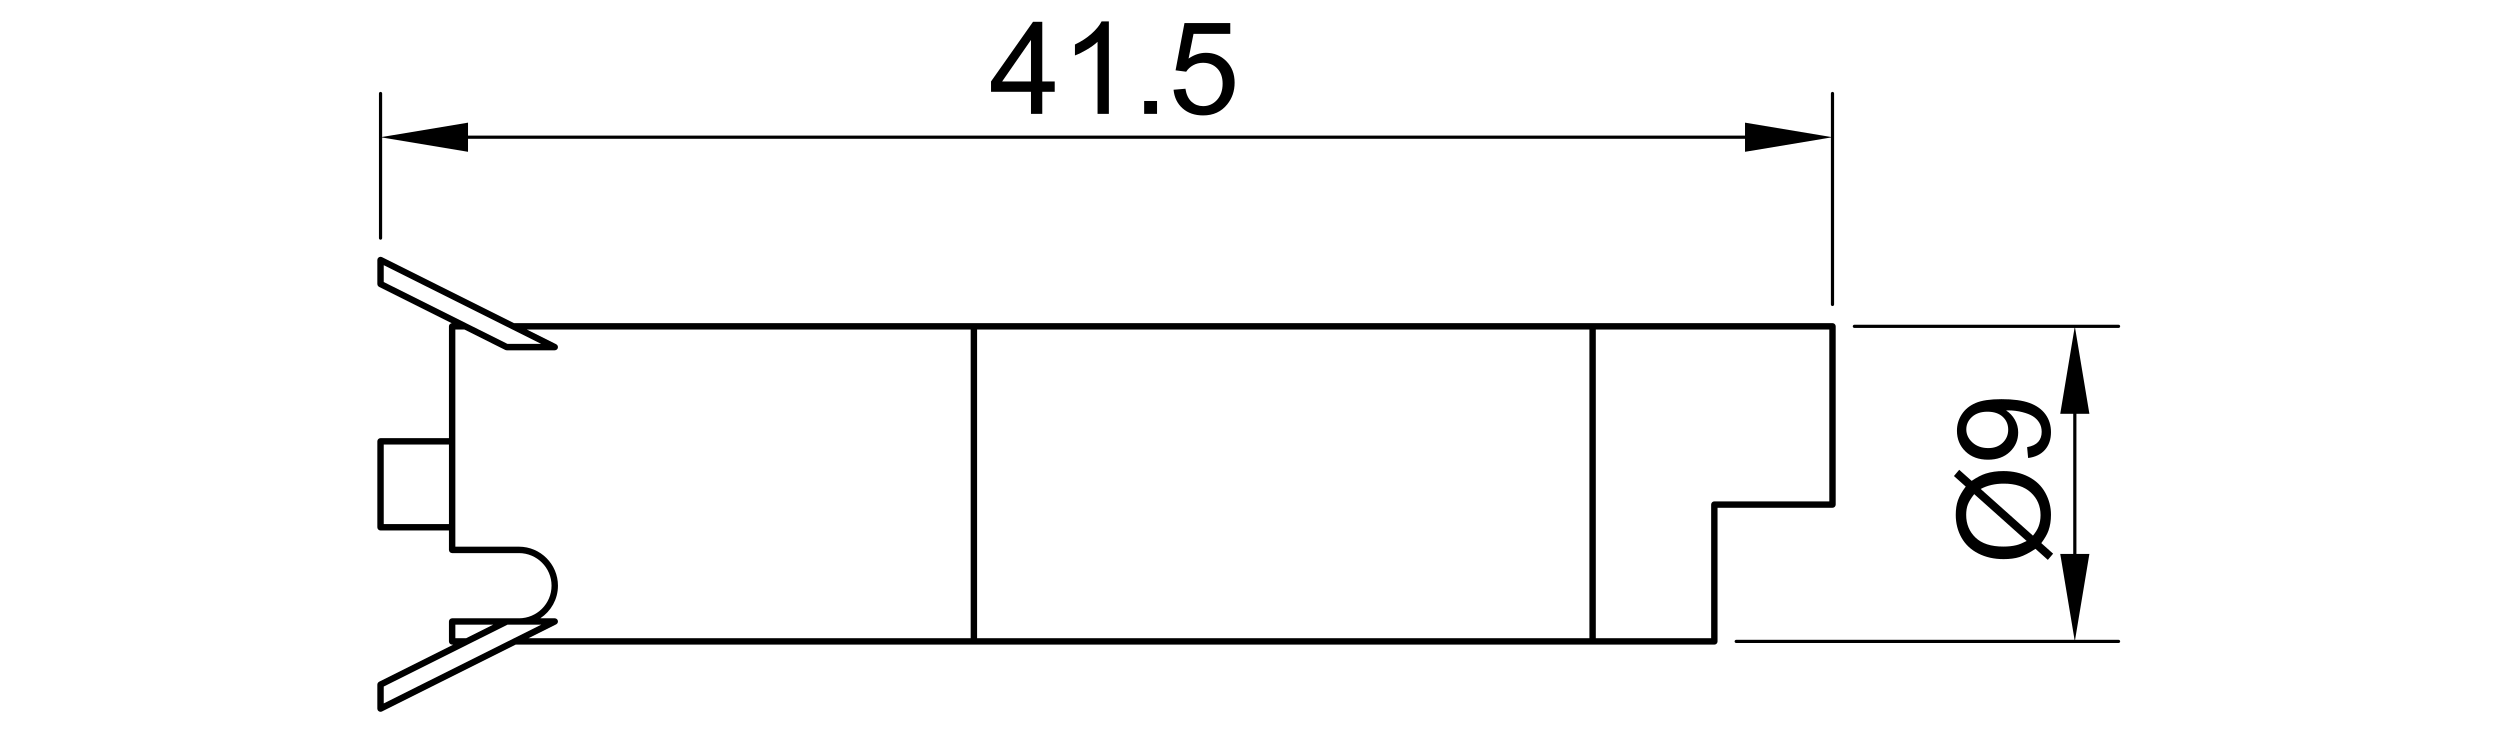 <?xml version="1.0" encoding="utf-8"?>
<!-- Generator: Adobe Illustrator 16.0.0, SVG Export Plug-In . SVG Version: 6.00 Build 0)  -->
<!DOCTYPE svg PUBLIC "-//W3C//DTD SVG 1.1//EN" "http://www.w3.org/Graphics/SVG/1.1/DTD/svg11.dtd">
<svg version="1.1" id="_x30_" xmlns:x="http://ns.adobe.com/Extensibility/1.0/" xmlns:i="http://ns.adobe.com/AdobeIllustrator/10.0/" xmlns:graph="http://ns.adobe.com/Graphs/1.0/"
	 xmlns="http://www.w3.org/2000/svg" xmlns:xlink="http://www.w3.org/1999/xlink" x="0px" y="0px" width="780px" height="230px"
	 viewBox="0 0 780 230" enable-background="new 0 0 780 230" xml:space="preserve">
<g>
	<path d="M571.739,158.429c0.553,0,1-0.447,1-1v-55.612c0-0.552-0.447-1-1-1h-74.846H303.851h-11.9H160.362l-41.185-20.593
		c-0.01-0.005-0.021-0.004-0.03-0.008c-0.059-0.027-0.125-0.036-0.19-0.051c-0.066-0.016-0.13-0.038-0.197-0.04
		c-0.01,0-0.019-0.006-0.03-0.006c-0.049,0-0.091,0.021-0.139,0.028c-0.073,0.011-0.145,0.017-0.213,0.043
		c-0.06,0.022-0.109,0.058-0.162,0.091c-0.056,0.034-0.112,0.063-0.161,0.108c-0.052,0.048-0.088,0.108-0.129,0.166
		c-0.028,0.041-0.067,0.07-0.09,0.116c-0.005,0.01-0.003,0.021-0.008,0.03c-0.027,0.059-0.036,0.125-0.051,0.189
		c-0.016,0.066-0.038,0.131-0.04,0.197c0,0.011-0.006,0.02-0.006,0.03v7.494c0,0.049,0.021,0.091,0.028,0.139
		c0.011,0.073,0.017,0.145,0.043,0.213c0.023,0.06,0.059,0.109,0.092,0.163c0.034,0.056,0.063,0.112,0.108,0.161
		c0.048,0.052,0.108,0.089,0.167,0.13c0.04,0.028,0.07,0.067,0.115,0.09l22.668,11.334c-0.493,0.062-0.879,0.466-0.879,0.976v34.879
		h-21.342c-0.552,0-1,0.447-1,1v26.811c0,0.553,0.448,1,1,1h21.342v6.056c0,0.553,0.448,1,1,1h20.843
		c5.608,0,10.171,4.563,10.171,10.171s-4.563,10.171-10.171,10.171h-20.843c-0.552,0-1,0.447-1,1v6.218c0,0.553,0.448,1,1,1h0.354
		l-23.144,11.571c-0.045,0.022-0.074,0.061-0.114,0.089c-0.06,0.041-0.119,0.078-0.168,0.131c-0.044,0.049-0.074,0.104-0.107,0.159
		c-0.033,0.054-0.07,0.104-0.093,0.164c-0.026,0.068-0.032,0.14-0.043,0.213c-0.007,0.047-0.028,0.089-0.028,0.139v7.495
		c0,0.011,0.006,0.02,0.006,0.03c0.002,0.066,0.024,0.131,0.04,0.197c0.016,0.064,0.024,0.13,0.051,0.189
		c0.005,0.01,0.003,0.021,0.008,0.03c0.047,0.095,0.109,0.177,0.18,0.248c0.014,0.015,0.031,0.024,0.045,0.037
		c0.072,0.065,0.151,0.118,0.237,0.16c0.029,0.014,0.057,0.026,0.088,0.038c0.11,0.04,0.224,0.068,0.342,0.069c0,0,0.001,0,0.002,0
		h0h0c0.002,0,0.004-0.001,0.006-0.001c0.148-0.001,0.286-0.039,0.413-0.098c0.009-0.005,0.019-0.002,0.028-0.007l41.71-20.855
		h131.064h11.9h3.74h189.303h37.981c0.553,0,1-0.447,1-1v-41.692H571.739z M533.875,157.429v41.692h-35.981v-3.711v-92.594h72.846
		v53.612h-35.864C534.322,156.429,533.875,156.876,533.875,157.429z M158.334,107.296l-38.605-19.302v-5.258l49.12,24.56H158.334z
		 M119.729,163.506v-24.811h20.342v24.811H119.729z M119.729,219.464v-5.259l38.605-19.302h10.515L119.729,219.464z
		 M142.071,199.121v-4.218h11.791l-8.436,4.218H142.071z M164.886,199.121l8.646-4.323c0.045-0.022,0.074-0.062,0.114-0.089
		c0.059-0.042,0.119-0.078,0.167-0.131c0.045-0.049,0.074-0.104,0.107-0.159s0.07-0.104,0.093-0.164
		c0.026-0.068,0.032-0.14,0.042-0.213c0.007-0.047,0.028-0.089,0.028-0.139c0-0.011-0.006-0.02-0.006-0.03
		c-0.002-0.066-0.024-0.131-0.04-0.197c-0.016-0.064-0.024-0.131-0.051-0.189c-0.005-0.01-0.003-0.021-0.008-0.03
		c-0.022-0.045-0.061-0.074-0.089-0.113c-0.042-0.06-0.079-0.12-0.131-0.169c-0.047-0.043-0.102-0.071-0.155-0.104
		c-0.055-0.034-0.107-0.072-0.169-0.096c-0.065-0.024-0.133-0.03-0.203-0.04c-0.05-0.008-0.095-0.03-0.147-0.03h-4.505
		c3.311-2.178,5.505-5.921,5.505-10.171c0-6.711-5.46-12.171-12.171-12.171h-19.843v-67.745h2.831l12.749,6.375
		c0.013,0.006,0.026,0.008,0.039,0.014c0.019,0.008,0.037,0.013,0.056,0.02c0.115,0.043,0.233,0.071,0.351,0.071h0c0,0,0,0,0,0
		h14.987c0.001,0,0.001,0,0.002,0c0.119,0,0.232-0.028,0.343-0.069c0.03-0.011,0.058-0.023,0.087-0.038
		c0.087-0.042,0.167-0.095,0.239-0.161c0.014-0.013,0.031-0.022,0.044-0.036c0.07-0.072,0.132-0.154,0.18-0.249
		c0.005-0.01,0.004-0.021,0.008-0.03c0.027-0.059,0.036-0.125,0.051-0.189c0.016-0.066,0.038-0.131,0.04-0.198
		c0-0.01,0.006-0.019,0.006-0.03c0-0.049-0.021-0.091-0.028-0.139c-0.01-0.073-0.017-0.144-0.042-0.213
		c-0.023-0.06-0.059-0.109-0.092-0.163c-0.034-0.056-0.063-0.112-0.108-0.161c-0.048-0.052-0.108-0.088-0.167-0.129
		c-0.04-0.029-0.07-0.067-0.115-0.09l-9.171-4.585h127.589h10.9v7.937v80.431v7.937h-10.9H164.886z M304.851,199.121v-7.937v-80.431
		v-7.937h191.042v92.594v3.711H307.59H304.851z"/>
	<path d="M660.99,199.621h-13.563l4.466-26.792h-4.049v-43.721h4.049l-4.466-26.792h13.563c0.276,0,0.5-0.224,0.5-0.5
		s-0.224-0.5-0.5-0.5h-82.429c-0.276,0-0.5,0.224-0.5,0.5s0.224,0.5,0.5,0.5h68.7l-4.466,26.792h4.049v43.721h-4.049l4.466,26.792
		H541.697c-0.276,0-0.5,0.224-0.5,0.5s0.224,0.5,0.5,0.5H660.99c0.276,0,0.5-0.224,0.5-0.5S661.266,199.621,660.99,199.621z"/>
	<path d="M613.311,151.814c-1.15,1.516-1.957,2.93-2.421,4.243c-0.464,1.313-0.695,2.845-0.695,4.596c0,2.6,0.595,4.961,1.783,7.084
		c1.189,2.124,2.937,3.772,5.242,4.948c2.307,1.177,4.936,1.765,7.888,1.765c1.935,0,3.59-0.216,4.969-0.647
		c1.378-0.431,3.041-1.286,4.987-2.567l3.86,3.449l1.646-1.939l-3.685-3.293c1.111-1.502,1.862-2.815,2.254-3.938
		c0.51-1.464,0.765-3.097,0.765-4.899c0-2.417-0.588-4.7-1.764-6.85s-2.914-3.818-5.213-5.007c-2.3-1.189-4.919-1.784-7.859-1.784
		c-2.038,0-3.88,0.262-5.526,0.784c-1.254,0.392-2.717,1.15-4.39,2.273l-3.88-3.449l-1.646,1.94L613.311,151.814z M625.167,150.894
		c3.632,0,6.454,0.928,8.466,2.783c2.012,1.854,3.018,4.207,3.018,7.055c0,1.294-0.215,2.496-0.646,3.606
		c-0.326,0.849-0.901,1.776-1.725,2.782l-16.305-14.561C620.052,151.449,622.45,150.894,625.167,150.894z M613.977,157.39
		c0.353-0.921,1.013-1.995,1.979-3.224l16.363,14.62c-1.28,0.666-2.357,1.104-3.233,1.313c-1.176,0.288-2.521,0.432-4.037,0.432
		c-3.854,0-6.751-0.934-8.691-2.803c-1.94-1.868-2.91-4.232-2.91-7.094C613.448,159.393,613.625,158.312,613.977,157.39z"/>
	<path d="M632.458,139.508l0.313,3.39c2.261-0.287,4.015-1.143,5.262-2.566c1.248-1.425,1.872-3.26,1.872-5.508
		c0-2.116-0.568-3.961-1.705-5.536c-1.137-1.574-2.793-2.76-4.968-3.557c-2.176-0.797-5.099-1.195-8.771-1.195
		c-3.527,0-6.222,0.401-8.084,1.205c-1.861,0.804-3.295,1.979-4.302,3.527c-1.006,1.549-1.509,3.257-1.509,5.125
		c0,2.587,0.889,4.739,2.665,6.457c1.777,1.719,4.122,2.577,7.036,2.577c2.821,0,5.095-0.823,6.819-2.469
		c1.725-1.646,2.587-3.658,2.587-6.036c0-1.424-0.35-2.747-1.048-3.969c-0.699-1.222-1.61-2.186-2.734-2.891
		c0.313-0.013,0.549-0.02,0.706-0.02c1.463,0,2.9,0.177,4.312,0.529c1.41,0.353,2.531,0.79,3.36,1.313
		c0.83,0.523,1.493,1.192,1.989,2.009c0.497,0.817,0.745,1.768,0.745,2.852c0,1.268-0.359,2.307-1.078,3.116
		C635.208,138.672,634.051,139.221,632.458,139.508z M626.558,134.06c0,1.62-0.571,2.982-1.714,4.086
		c-1.144,1.104-2.63,1.656-4.459,1.656c-2.038,0-3.697-0.581-4.978-1.744s-1.921-2.528-1.921-4.097c0-1.515,0.595-2.812,1.783-3.89
		c1.189-1.078,2.797-1.617,4.821-1.617c2.025,0,3.609,0.526,4.753,1.578C625.987,131.084,626.558,132.427,626.558,134.06z"/>
	<path d="M118.729,74.795c0.276,0,0.5-0.224,0.5-0.5V42.897l26.792,4.465v-4.049h398.424v4.049l26.793-4.465v52.096
		c0,0.276,0.224,0.5,0.5,0.5s0.5-0.224,0.5-0.5V29.167c0-0.276-0.224-0.5-0.5-0.5s-0.5,0.224-0.5,0.5V42.73l-26.793-4.465v4.048
		H146.022v-4.048l-26.792,4.465V29.167c0-0.276-0.224-0.5-0.5-0.5s-0.5,0.224-0.5,0.5v45.128
		C118.229,74.572,118.453,74.795,118.729,74.795z"/>
	<path d="M321.664,35.525h3.527v-6.879h3.88v-3.233h-3.88V6.795h-2.881L309.2,25.413v3.233h12.464V35.525z M312.668,25.413
		l8.995-12.954v12.954H312.668z"/>
	<path d="M342.437,13.046v22.479h3.528V6.677h-2.273c-0.614,1.242-1.66,2.522-3.136,3.841c-1.477,1.32-3.201,2.443-5.174,3.371v3.41
		c1.098-0.405,2.335-1.012,3.714-1.823C340.474,14.667,341.587,13.857,342.437,13.046z"/>
	<rect x="356.978" y="31.507" width="4.018" height="4.018"/>
	<path d="M375.38,33.114c-1.411,0-2.616-0.454-3.616-1.362s-1.636-2.264-1.911-4.066L366.15,28c0.235,2.417,1.179,4.357,2.832,5.82
		c1.653,1.463,3.786,2.195,6.398,2.195c3.188,0,5.703-1.163,7.545-3.488c1.515-1.894,2.273-4.142,2.273-6.741
		c0-2.73-0.862-4.965-2.586-6.703c-1.725-1.737-3.841-2.606-6.35-2.606c-1.895,0-3.704,0.601-5.429,1.803l1.548-7.722h11.464V7.187
		H369.56l-2.783,14.757l3.312,0.431c0.522-0.823,1.241-1.493,2.156-2.009c0.914-0.516,1.94-0.774,3.077-0.774
		c1.829,0,3.309,0.582,4.439,1.744c1.13,1.163,1.695,2.75,1.695,4.762c0,2.116-0.588,3.815-1.764,5.095
		C378.516,32.475,377.078,33.114,375.38,33.114z"/>
</g>
</svg>
